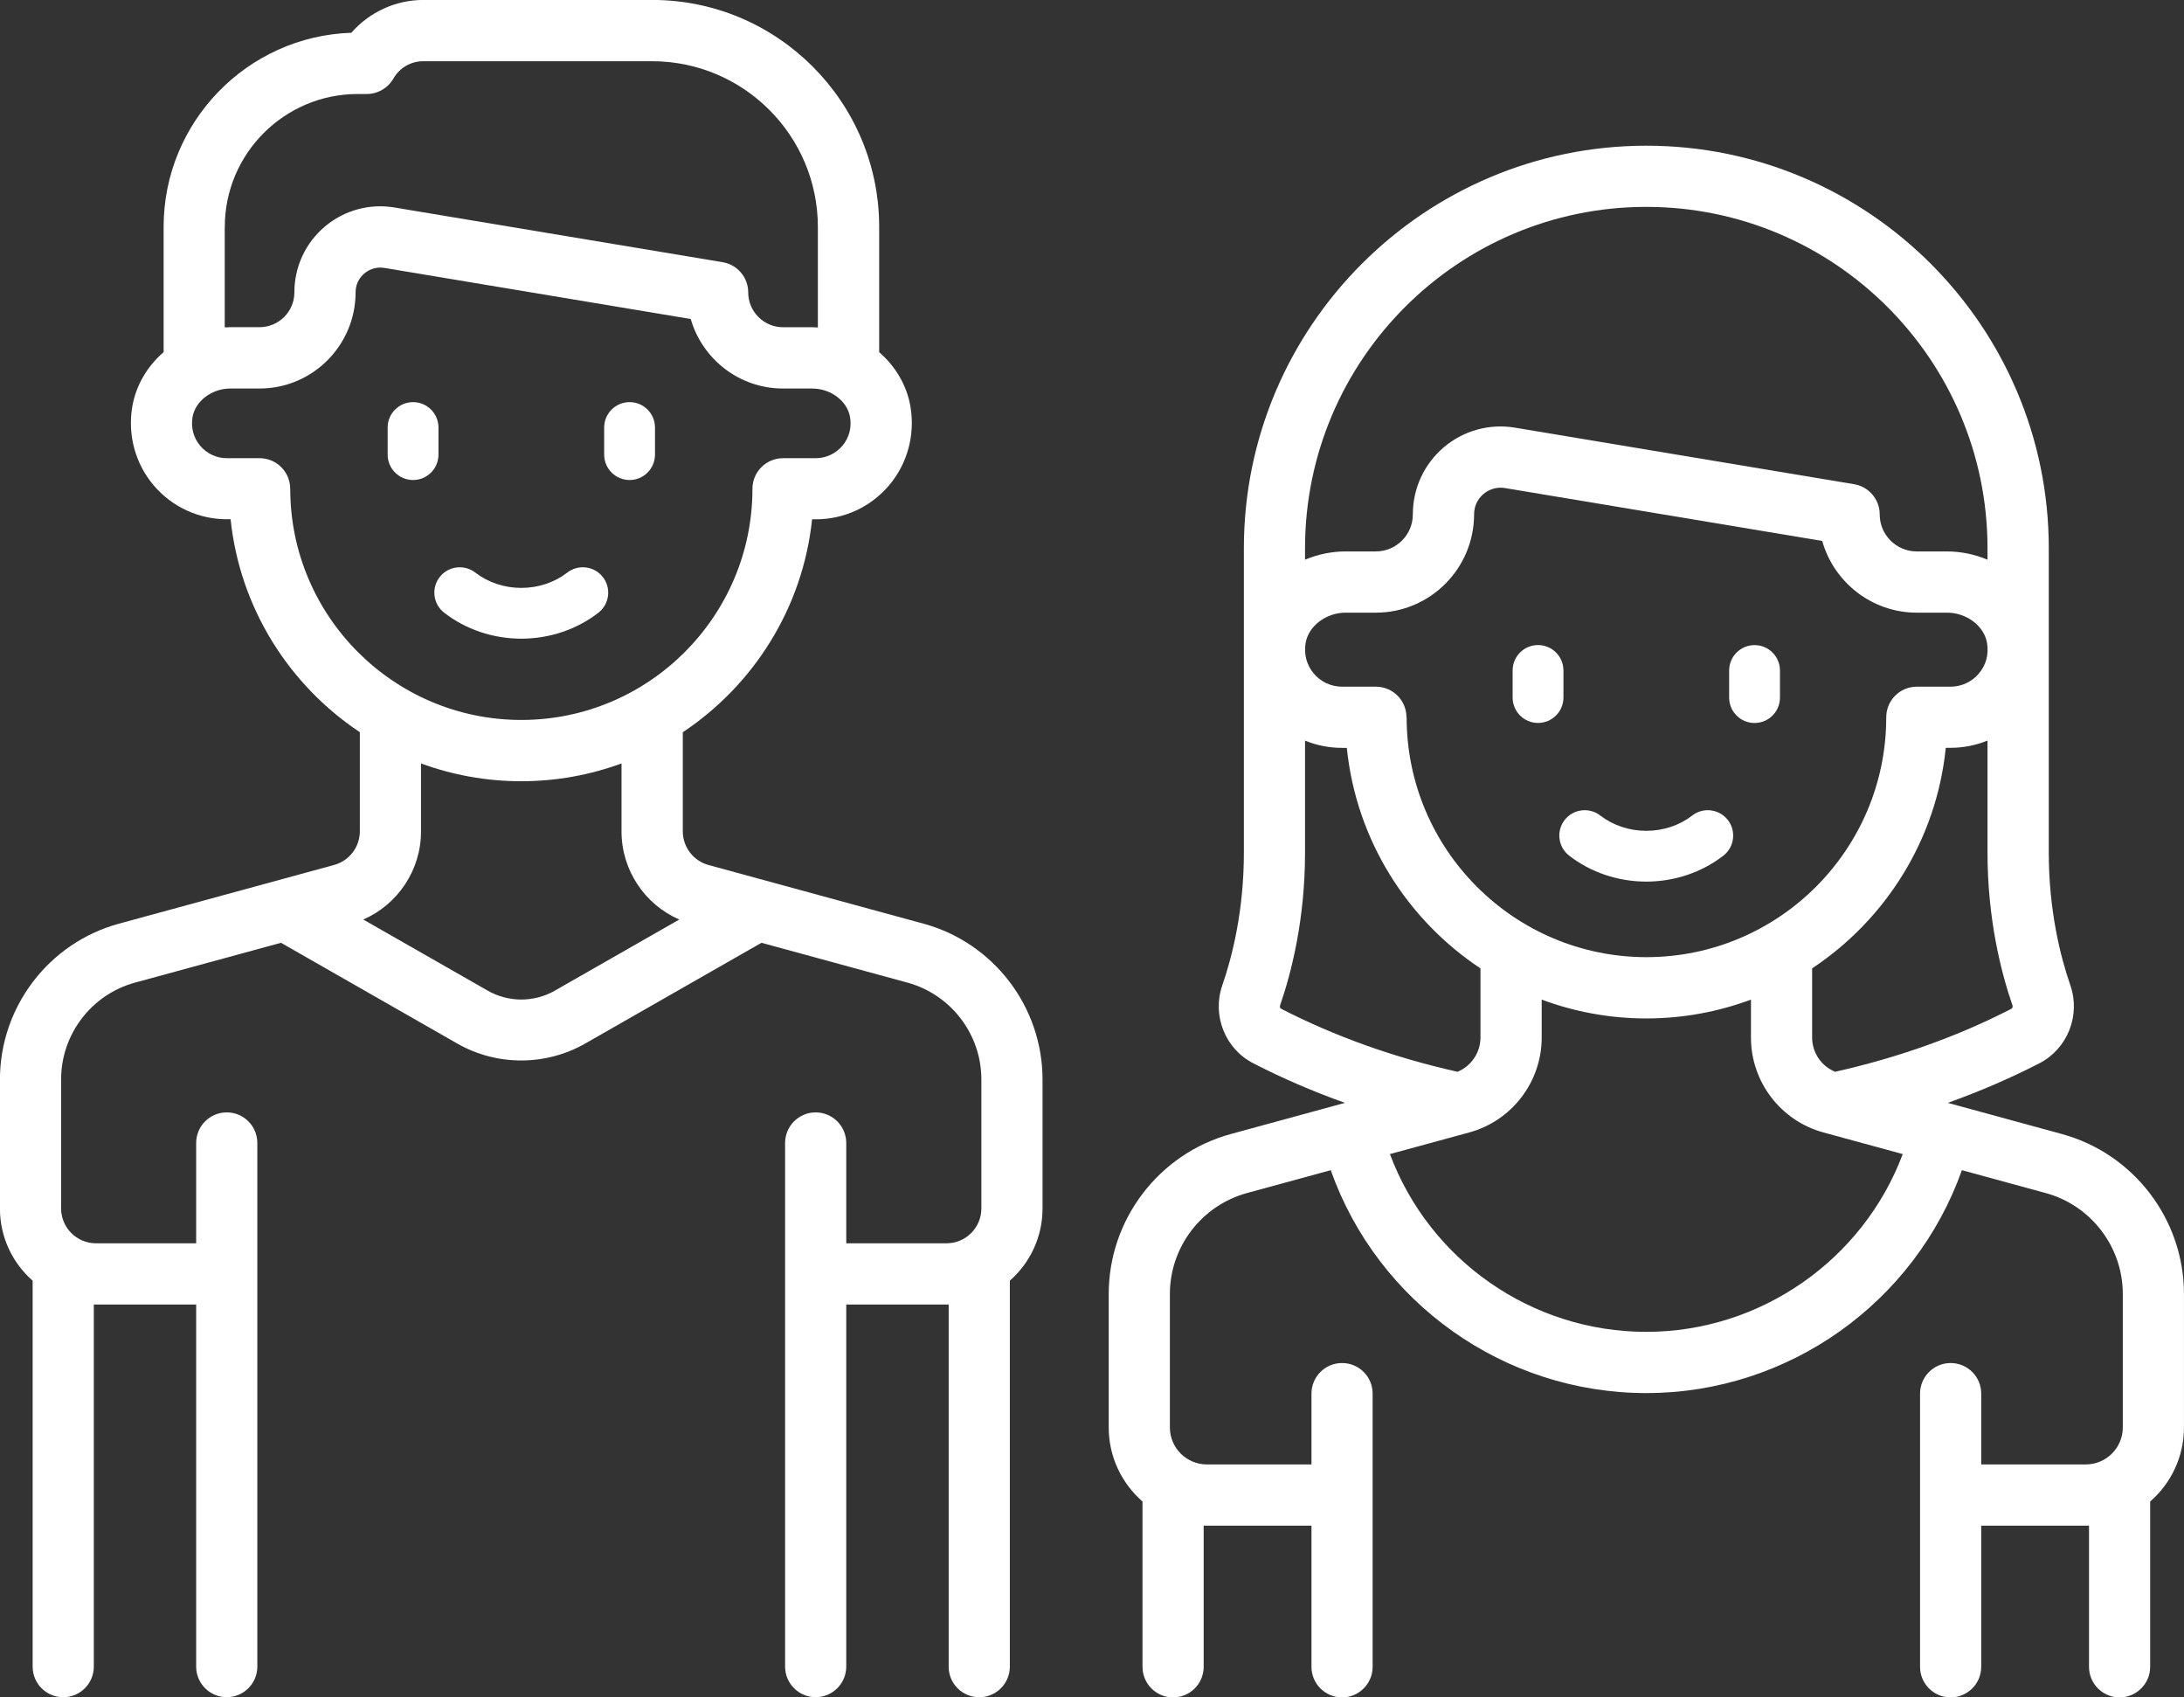 <?xml version="1.0" encoding="UTF-8"?><svg id="Layer_2" xmlns="http://www.w3.org/2000/svg" viewBox="0 0 401.36 311.85"><rect x="0" y="0" width="401.36" height="311.85" fill="#333333" stroke="none"/><defs><style>.cls-1{fill:#fff;}</style></defs><g id="Layer_1-2"><path class="cls-1" d="m378.9,208.34l-20.95-5.72c5.86-2.1,11.49-4.52,16.85-7.28,5.14-2.65,7.59-8.79,5.68-14.3-1.81-5.23-3.97-13.7-3.97-24.4v-55.91c0-40.78-33.18-73.96-73.96-73.96s-73.96,33.18-73.96,73.96v55.91c0,10.7-2.16,19.18-3.97,24.4-1.91,5.51.53,11.66,5.68,14.3,5.36,2.76,11,5.19,16.86,7.28l-20.95,5.72c-13.22,3.6-22.46,15.69-22.46,29.4v24.51c0,5.43,2.41,10.29,6.21,13.61v30.37c0,3.11,2.51,5.62,5.62,5.62s5.62-2.52,5.62-5.62v-25.95c.19,0,.39.02.59.02h19.22v25.93c0,3.11,2.52,5.62,5.62,5.62s5.62-2.52,5.62-5.62v-50.19c0-3.11-2.51-5.62-5.62-5.62s-5.62,2.52-5.62,5.62v13.01h-19.22c-3.75,0-6.8-3.05-6.8-6.8v-24.51c0-8.64,5.82-16.27,14.17-18.55l15.39-4.2c8.63,24.33,31.82,40.95,58,40.95s49.36-16.67,57.99-40.95l15.4,4.2c8.34,2.27,14.17,9.9,14.17,18.55v24.51c0,3.75-3.05,6.8-6.8,6.8h-19.22v-13.01c0-3.11-2.52-5.62-5.62-5.62s-5.62,2.52-5.62,5.62v50.19c0,3.11,2.52,5.62,5.62,5.62s5.62-2.52,5.62-5.62v-25.93h19.22c.2,0,.39,0,.59-.02v25.95c0,3.11,2.52,5.62,5.62,5.62s5.62-2.52,5.62-5.62v-30.37c3.8-3.31,6.21-8.18,6.21-13.61v-24.51c0-13.71-9.23-25.8-22.46-29.4h0Zm-120.43-76.56c0-3.11-2.52-5.62-5.62-5.62h-6.22c-2,0-3.89-.88-5.18-2.4-1.31-1.55-1.85-3.53-1.52-5.59.52-3.15,3.75-5.61,7.37-5.61h5.55c9.95,0,18.05-8.1,18.05-18.08,0-1.96,1.08-3.18,1.73-3.72.64-.55,2.01-1.41,3.95-1.09l58.29,9.71c2.14,7.59,9.12,13.18,17.38,13.18h5.55c3.62,0,6.86,2.46,7.37,5.61.34,2.06-.2,4.04-1.52,5.59-1.3,1.52-3.18,2.4-5.18,2.4h-6.21c-3.11,0-5.62,2.52-5.62,5.62,0,24.31-19.77,44.07-44.07,44.07s-44.07-19.77-44.07-44.07h0Zm111.18,53.55c-9.88,5.09-20.78,8.97-32.41,11.58-2.52-1.04-4.22-3.51-4.22-6.29v-12.71c13.48-8.94,22.85-23.61,24.56-40.52h.87c2.36,0,4.66-.46,6.8-1.33v20.56c0,12.27,2.5,22.04,4.59,28.09.08.24,0,.52-.2.61h0Zm-67.11-147.32c34.58,0,62.71,28.13,62.71,62.71v2.11c-2.3-.97-4.83-1.52-7.46-1.52h-5.55c-3.75,0-6.8-3.05-6.8-6.8,0-2.75-1.99-5.1-4.7-5.55l-62.33-10.39c-4.68-.78-9.45.53-13.07,3.6-3.62,3.07-5.7,7.55-5.7,12.34,0,3.75-3.05,6.8-6.8,6.8h-5.55c-2.63,0-5.16.55-7.46,1.52v-2.11c0-34.58,28.13-62.71,62.71-62.71h0Zm-67.3,146.71c2.09-6.04,4.59-15.82,4.59-28.09v-20.56c2.13.87,4.44,1.33,6.8,1.33h.88c1.72,16.91,11.08,31.58,24.56,40.51v12.71c0,2.77-1.7,5.25-4.22,6.29-11.63-2.61-22.54-6.5-32.41-11.58-.19-.09-.28-.38-.2-.61h0Zm67.3,59.97c-21.11,0-39.84-13.21-47.11-32.66l14.59-3.98c7.83-2.14,13.3-9.3,13.3-17.41v-6.99c6,2.23,12.47,3.46,19.23,3.46s13.23-1.23,19.23-3.46v6.99c0,8.12,5.47,15.28,13.3,17.41l14.59,3.98c-7.27,19.41-26.13,32.66-47.11,32.66h0Z"/><path class="cls-1" d="m169.75,169.71l-39.55-10.79c-2.78-.76-4.72-3.3-4.72-6.18v-18.21c13-8.66,22.05-22.81,23.76-39.12h.68c5.19,0,10.09-2.26,13.45-6.22,3.36-3.95,4.8-9.18,3.97-14.35-.65-4.01-2.77-7.54-5.77-10.14v-23.01c0-22.99-18.71-41.7-41.7-41.7h-42.09c-5.08,0-9.9,2.25-13.22,6.03-19.13.63-34.49,16.39-34.49,35.66v23.01c-3,2.6-5.12,6.13-5.78,10.14-.84,5.17.61,10.4,3.96,14.35,3.36,3.95,8.26,6.22,13.45,6.22h.68c1.7,16.31,10.75,30.47,23.75,39.12v18.21c0,2.88-1.94,5.42-4.72,6.18l-39.55,10.79c-12.88,3.51-21.87,15.28-21.87,28.63v23.71c0,5.28,2.33,10.02,6.01,13.25v70.91c0,3.11,2.52,5.62,5.62,5.62s5.62-2.52,5.62-5.62v-66.53c.13,0,.26,0,.39,0h18.42v66.52c0,3.11,2.52,5.62,5.62,5.62s5.62-2.52,5.62-5.62v-96.19c0-3.11-2.51-5.63-5.62-5.63s-5.62,2.52-5.62,5.63v18.42h-18.42c-3.53,0-6.4-2.87-6.4-6.4v-23.71c0-8.29,5.58-15.6,13.57-17.78l26.84-7.32,32.41,18.52c3.62,2.07,7.68,3.1,11.74,3.1s8.12-1.04,11.74-3.1l32.41-18.52,26.83,7.32c7.99,2.18,13.58,9.49,13.58,17.78v23.71c0,3.53-2.87,6.4-6.4,6.4h-18.43v-18.42c0-3.11-2.52-5.63-5.62-5.63s-5.62,2.52-5.62,5.63v96.19c0,3.11,2.52,5.62,5.62,5.62s5.62-2.52,5.62-5.62v-66.52h18.43c.13,0,.26,0,.39,0v66.53c0,3.11,2.51,5.62,5.62,5.62s5.62-2.52,5.62-5.62v-70.91c3.68-3.24,6.01-7.98,6.01-13.25v-23.71c0-13.35-8.99-25.12-21.87-28.63h0ZM41.31,41.7c0-13.47,10.96-24.43,24.43-24.43h1.67c2,0,3.86-1.07,4.86-2.8,1.17-2.02,3.23-3.22,5.49-3.22h42.09c16.79,0,30.45,13.66,30.45,30.45v18.47c-.34-.02-.68-.05-1.03-.05h-5.37c-3.53,0-6.4-2.87-6.4-6.4,0-2.75-1.99-5.1-4.7-5.55l-60.32-10.05c-4.59-.77-9.25.52-12.8,3.52-3.55,3.01-5.58,7.39-5.58,12.07,0,3.53-2.87,6.4-6.4,6.4h-5.37c-.34,0-.69.02-1.03.04v-18.47h0Zm12.02,48.1c0-3.11-2.52-5.62-5.63-5.62h-6.01c-1.88,0-3.66-.82-4.88-2.26-1.24-1.45-1.75-3.32-1.43-5.26.48-2.96,3.54-5.28,6.95-5.28h5.37c9.73,0,17.65-7.92,17.65-17.68,0-1.83,1-2.95,1.61-3.46.6-.51,1.87-1.31,3.68-1.02l56.3,9.39c2.12,7.36,8.92,12.77,16.96,12.77h5.37c3.42,0,6.47,2.32,6.95,5.28.32,1.94-.19,3.8-1.43,5.26-1.22,1.43-3,2.26-4.88,2.26h-6.01c-3.1,0-5.62,2.52-5.62,5.62,0,23.42-19.05,42.47-42.47,42.47s-42.47-19.05-42.47-42.47h0Zm48.63,92.21c-3.8,2.17-8.52,2.17-12.32,0l-22.88-13.07c6.35-2.77,10.61-9.09,10.61-16.17v-12.51c5.75,2.11,11.95,3.27,18.42,3.27s12.68-1.16,18.43-3.27v12.51c0,7.08,4.26,13.41,10.61,16.17l-22.88,13.07Z"/><g><path class="cls-1" d="m80.58,78.55c0-2.58-2.09-4.67-4.67-4.67s-4.67,2.09-4.67,4.67v4.97c0,2.58,2.09,4.67,4.67,4.67s4.67-2.09,4.67-4.67v-4.97Z"/><path class="cls-1" d="m115.7,73.88c-2.58,0-4.67,2.09-4.67,4.67v4.97c0,2.58,2.09,4.67,4.67,4.67s4.67-2.09,4.67-4.67v-4.97c0-2.58-2.09-4.67-4.67-4.67h0Z"/><path class="cls-1" d="m104.25,105.2c-2.34,1.81-5.34,2.81-8.45,2.81s-6.11-1-8.45-2.81c-2.04-1.58-4.97-1.21-6.55.82-1.58,2.03-1.21,4.97.83,6.55,3.96,3.08,9,4.77,14.17,4.77s10.2-1.69,14.17-4.77c2.03-1.58,2.4-4.51.82-6.55-1.58-2.03-4.51-2.4-6.55-.82h0Z"/></g><g><path class="cls-1" d="m287.32,123.18c0-2.58-2.09-4.67-4.67-4.67s-4.67,2.09-4.67,4.67v4.97c0,2.58,2.09,4.67,4.67,4.67s4.67-2.09,4.67-4.67v-4.97Z"/><path class="cls-1" d="m322.44,118.52c-2.58,0-4.67,2.09-4.67,4.67v4.97c0,2.58,2.09,4.67,4.67,4.67s4.67-2.09,4.67-4.67v-4.97c0-2.58-2.09-4.67-4.67-4.67h0Z"/><path class="cls-1" d="m310.99,149.83c-2.34,1.81-5.34,2.81-8.45,2.81s-6.11-1-8.45-2.81c-2.04-1.58-4.97-1.21-6.55.82-1.58,2.03-1.21,4.97.83,6.55,3.96,3.08,9,4.77,14.17,4.77s10.2-1.69,14.17-4.77c2.03-1.58,2.4-4.51.82-6.55-1.58-2.03-4.51-2.4-6.55-.82h0Z"/></g></g></svg>